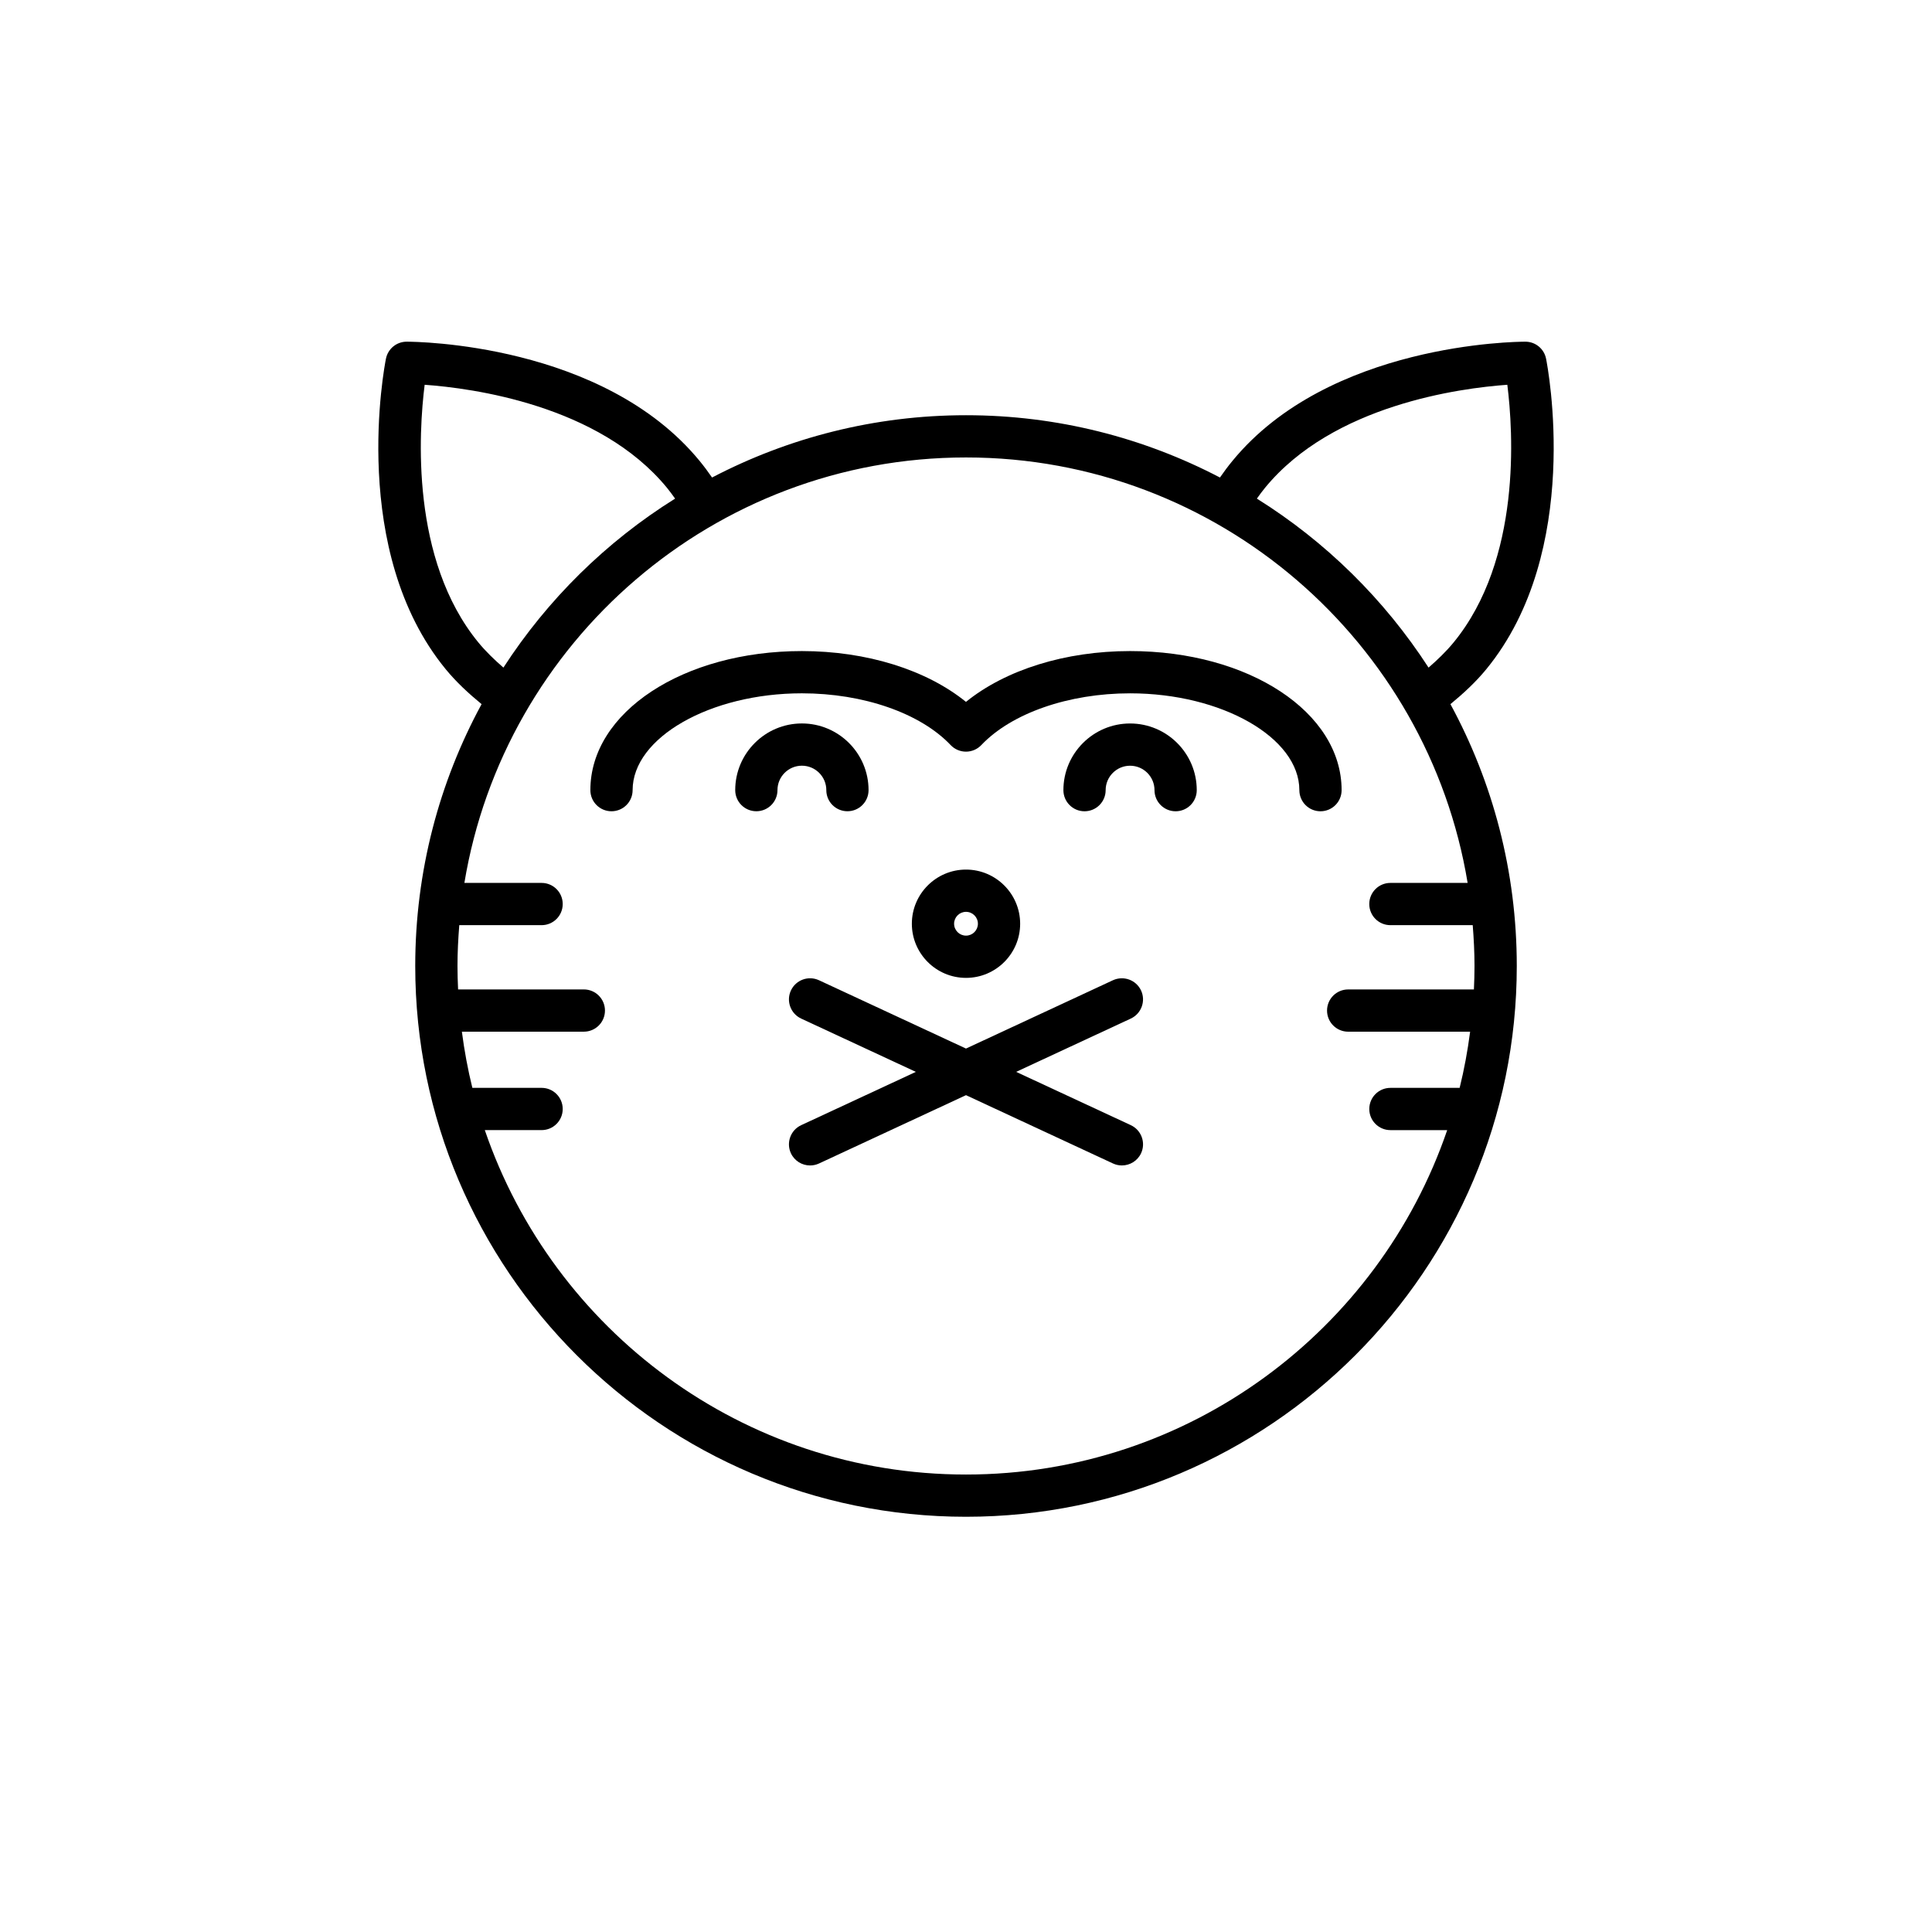 <?xml version="1.0" encoding="UTF-8"?>
<!-- Uploaded to: SVG Repo, www.svgrepo.com, Generator: SVG Repo Mixer Tools -->
<svg fill="#000000" width="800px" height="800px" version="1.1" viewBox="144 144 512 512" xmlns="http://www.w3.org/2000/svg">
 <g>
  <path d="m548.24 234.55h-0.023c-2.383 0-52.012 0.398-77.621 31.609-1.148 1.395-2.246 2.863-3.297 4.387-20.152-10.523-43.031-16.508-67.297-16.508s-47.145 5.984-67.301 16.508c-1.051-1.527-2.148-2.996-3.289-4.387-25.617-31.211-75.25-31.609-77.625-31.609h-0.023c-2.668 0-4.957 1.887-5.484 4.5-0.414 2.07-9.836 51.027 15.852 82.316 2.738 3.336 6 6.371 9.492 9.238-11.211 20.648-17.582 44.289-17.582 69.395 0 80.48 65.48 145.96 145.96 145.96 80.48-0.004 145.96-65.48 145.96-145.96 0-25.102-6.371-48.742-17.582-69.395 3.492-2.867 6.75-5.898 9.484-9.23 25.695-31.297 16.273-80.25 15.859-82.324-0.523-2.617-2.812-4.5-5.481-4.5zm-277.46 79.715c-18.039-21.98-15.797-55.914-14.242-68.297 12.449 0.887 46.168 5.309 64.211 27.297 0.746 0.91 1.457 1.887 2.16 2.871-18.258 11.402-33.809 26.727-45.5 44.785-2.414-2.098-4.688-4.289-6.629-6.656zm262.15 63.715h-20.461c-3.094 0-5.598 2.504-5.598 5.598s2.504 5.598 5.598 5.598h21.816c0.285 3.574 0.473 7.176 0.473 10.824 0 2.082-0.062 4.148-0.156 6.211h-33.324c-3.094 0-5.598 2.504-5.598 5.598s2.504 5.598 5.598 5.598h32.32c-0.656 5.055-1.574 10.023-2.777 14.887h-18.348c-3.094 0-5.598 2.504-5.598 5.598s2.504 5.598 5.598 5.598h15.047c-18.137 53.027-68.434 91.273-127.52 91.273-59.094 0-109.39-38.246-127.52-91.277h15.047c3.094 0 5.598-2.504 5.598-5.598s-2.504-5.598-5.598-5.598h-18.348c-1.199-4.863-2.121-9.832-2.777-14.887h32.32c3.094 0 5.598-2.504 5.598-5.598s-2.504-5.598-5.598-5.598h-33.324c-0.098-2.059-0.16-4.125-0.16-6.207 0-3.648 0.188-7.25 0.473-10.824h21.816c3.094 0 5.598-2.504 5.598-5.598s-2.504-5.598-5.598-5.598h-20.461c10.547-63.867 66.129-112.75 132.94-112.75s122.39 48.879 132.93 112.75zm-3.723-63.711c-1.938 2.363-4.207 4.551-6.625 6.652-11.691-18.059-27.242-33.379-45.496-44.785 0.703-0.984 1.41-1.957 2.164-2.871 18.039-21.988 51.758-26.41 64.207-27.297 1.551 12.383 3.793 46.312-14.25 68.301z"/>
  <path d="m414.35 388.8c0-7.91-6.441-14.352-14.352-14.352-7.906 0-14.348 6.438-14.348 14.352 0 7.91 6.441 14.348 14.352 14.348s14.348-6.438 14.348-14.348zm-17.504 0c0-1.738 1.414-3.152 3.152-3.152 1.742-0.004 3.156 1.41 3.156 3.152 0 1.738-1.414 3.152-3.152 3.152s-3.156-1.414-3.156-3.152z"/>
  <path d="m446.39 406.49c-1.305-2.801-4.625-4-7.441-2.719l-38.953 18.109-38.957-18.105c-2.82-1.301-6.133-0.082-7.441 2.719-1.301 2.805-0.082 6.133 2.719 7.441l30.391 14.125-30.391 14.125c-2.801 1.305-4.019 4.637-2.719 7.441 0.953 2.039 2.973 3.234 5.086 3.234 0.789 0 1.59-0.168 2.356-0.52l38.957-18.109 38.957 18.105c0.766 0.355 1.57 0.52 2.356 0.52 2.109 0 4.133-1.195 5.086-3.234 1.301-2.805 0.082-6.133-2.719-7.441l-30.391-14.125 30.391-14.125c2.797-1.309 4.016-4.637 2.715-7.441z"/>
  <path d="m362.98 353.39c0 3.094 2.504 5.598 5.598 5.598s5.598-2.504 5.598-5.598c0-9.742-7.926-17.668-17.668-17.668-9.742 0-17.668 7.926-17.668 17.668 0 3.094 2.504 5.598 5.598 5.598s5.598-2.504 5.598-5.598c0-3.57 2.902-6.473 6.473-6.473 3.57 0 6.473 2.902 6.473 6.473z"/>
  <path d="m443.48 316.54c-17.172 0-32.969 4.957-43.488 13.465-10.512-8.508-26.316-13.465-43.488-13.465-31.43 0-56.051 16.188-56.051 36.855 0 3.094 2.504 5.598 5.598 5.598s5.598-2.504 5.598-5.598c0-13.906 20.539-25.66 44.855-25.66 16.297 0 31.402 5.254 39.426 13.715 1.059 1.117 2.527 1.746 4.066 1.746 1.535 0 3-0.629 4.062-1.742 8.031-8.461 23.137-13.715 39.426-13.715 24.316 0 44.859 11.754 44.859 25.66 0 3.094 2.504 5.598 5.598 5.598s5.598-2.504 5.598-5.598c0-20.672-24.625-36.859-56.059-36.859z"/>
  <path d="m443.48 335.73c-9.742 0-17.668 7.926-17.668 17.668 0 3.094 2.504 5.598 5.598 5.598s5.598-2.504 5.598-5.598c0-3.57 2.902-6.473 6.473-6.473s6.473 2.902 6.473 6.473c0 3.094 2.504 5.598 5.598 5.598s5.598-2.504 5.598-5.598c0.004-9.742-7.926-17.668-17.668-17.668z"/>
 </g>
</svg>